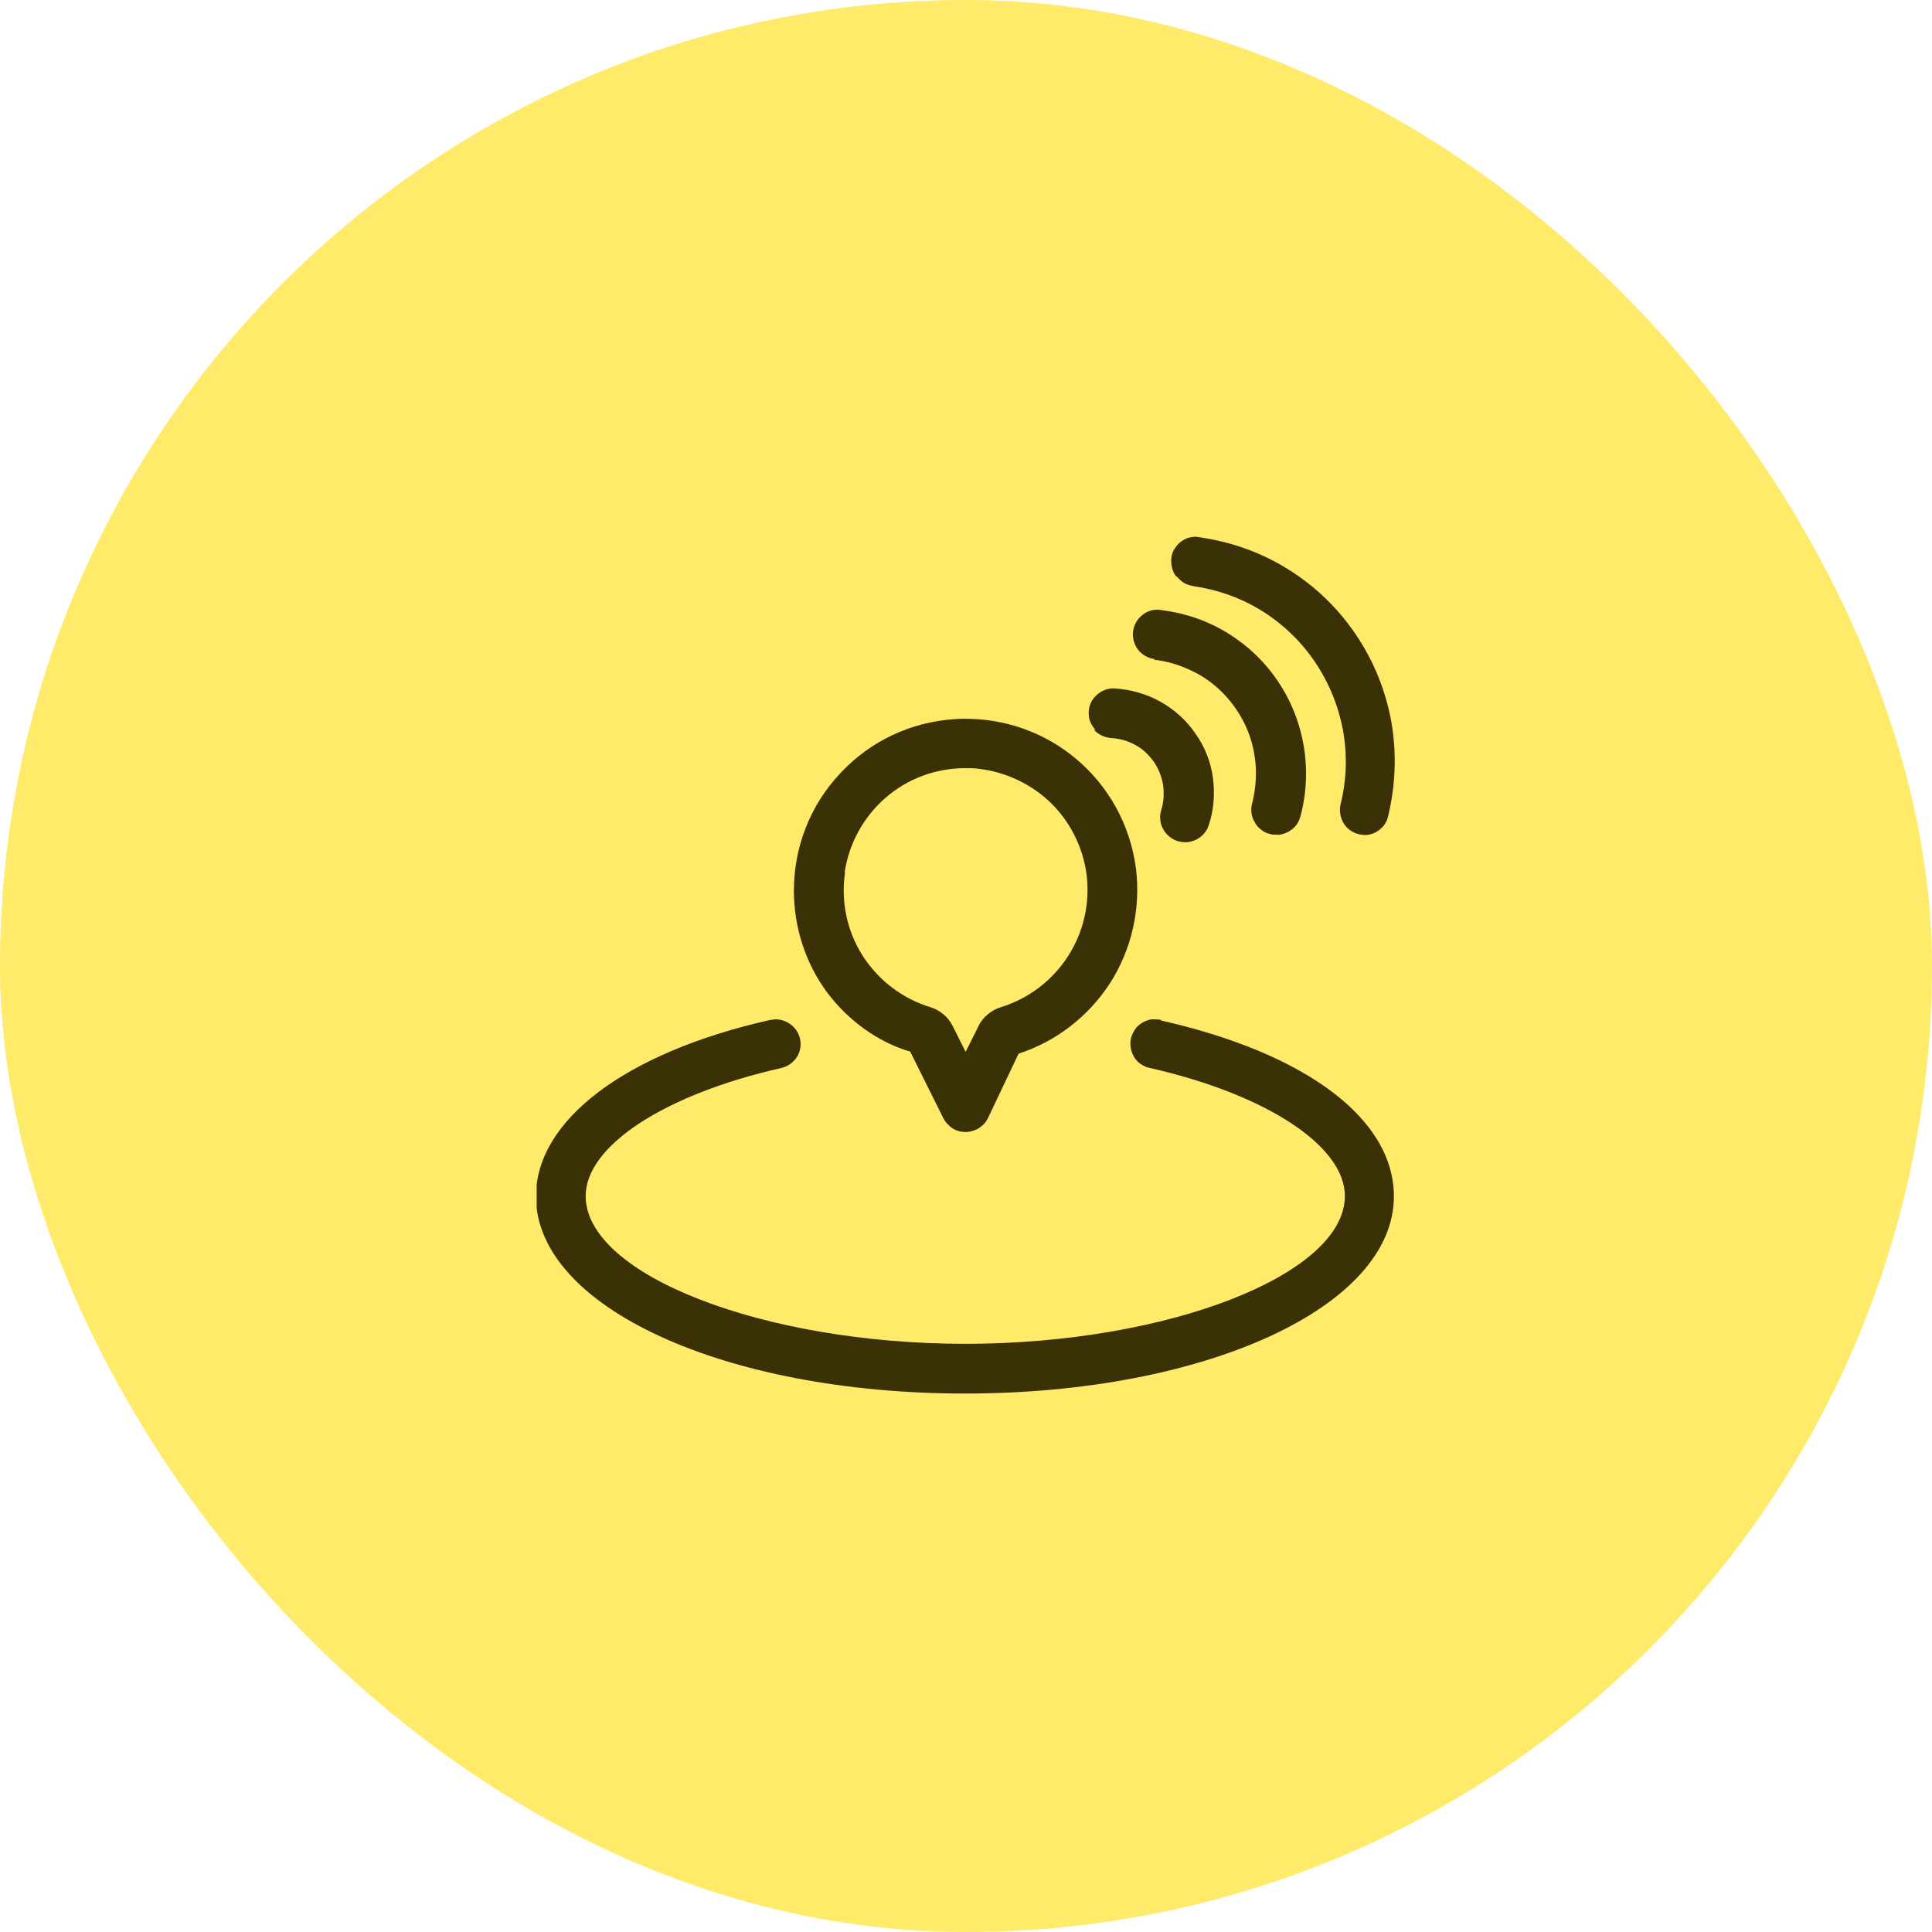 <svg width="72" height="72" viewBox="0 0 72 72" fill="none" xmlns="http://www.w3.org/2000/svg">
<rect width="72" height="72" rx="36" fill="#FFEB69"/>
<g clip-path="url(#clip0_133_3676)">
<path d="M43.852 21.48C43.932 21.573 44.012 21.653 44.119 21.72C44.218 21.782 44.329 21.809 44.429 21.834L44.452 21.84C45.372 21.973 46.252 22.28 47.039 22.773C47.826 23.267 48.492 23.907 49.012 24.68C49.532 25.453 49.879 26.307 50.052 27.227C50.212 28.147 50.186 29.067 49.959 29.973C49.906 30.213 49.946 30.453 50.066 30.667C50.186 30.88 50.399 31.027 50.652 31.093L50.852 31.12C51.052 31.12 51.252 31.053 51.412 30.92C51.572 30.8 51.692 30.613 51.732 30.413C52.012 29.253 52.052 28.067 51.852 26.907C51.639 25.733 51.199 24.64 50.532 23.653C49.866 22.667 49.012 21.84 47.999 21.213C46.972 20.573 45.852 20.173 44.546 20L44.346 20.027C44.226 20.053 44.119 20.107 44.012 20.187C43.919 20.253 43.839 20.347 43.772 20.453C43.706 20.56 43.666 20.667 43.652 20.8C43.639 20.92 43.652 21.04 43.679 21.16C43.706 21.28 43.759 21.387 43.839 21.493L43.852 21.48Z" fill="#3A3107"/>
<path d="M43.013 24.587C43.626 24.653 44.212 24.867 44.746 25.173C45.279 25.493 45.719 25.92 46.066 26.427C46.413 26.933 46.653 27.52 46.746 28.12C46.852 28.72 46.812 29.347 46.666 29.933C46.626 30.053 46.626 30.173 46.639 30.293C46.653 30.413 46.693 30.533 46.759 30.64C46.812 30.747 46.892 30.84 46.999 30.92C47.093 31 47.199 31.053 47.333 31.08C47.413 31.107 47.492 31.107 47.572 31.107H47.706C47.826 31.08 47.946 31.04 48.053 30.973C48.159 30.907 48.252 30.827 48.319 30.733C48.386 30.64 48.439 30.52 48.466 30.413C48.693 29.56 48.733 28.68 48.586 27.8C48.439 26.933 48.106 26.093 47.612 25.373C47.119 24.64 46.479 24.04 45.719 23.573C44.946 23.107 44.106 22.827 43.146 22.72C42.932 22.72 42.733 22.787 42.572 22.92C42.386 23.067 42.252 23.293 42.226 23.533C42.199 23.773 42.266 24.027 42.413 24.213C42.559 24.4 42.786 24.533 43.026 24.56L43.013 24.587Z" fill="#3A3107"/>
<path d="M41.066 27.413C40.946 27.36 40.853 27.293 40.773 27.2L40.813 27.187C40.733 27.093 40.666 27 40.626 26.88C40.573 26.76 40.573 26.64 40.573 26.52C40.586 26.28 40.693 26.053 40.88 25.893C41.053 25.733 41.28 25.653 41.506 25.653C42.133 25.693 42.706 25.853 43.24 26.147C43.76 26.44 44.213 26.84 44.546 27.333C44.893 27.813 45.12 28.387 45.2 28.973C45.28 29.56 45.24 30.16 45.053 30.733C45.013 30.853 44.96 30.96 44.88 31.053C44.8 31.147 44.706 31.227 44.6 31.28C44.493 31.333 44.373 31.373 44.253 31.387H44.173C44.08 31.387 43.986 31.373 43.893 31.347C43.773 31.307 43.666 31.253 43.573 31.173C43.48 31.093 43.4 31 43.346 30.893C43.28 30.773 43.24 30.653 43.24 30.533C43.226 30.413 43.24 30.293 43.28 30.173C43.373 29.88 43.386 29.56 43.346 29.253C43.293 28.947 43.173 28.64 43 28.387C42.813 28.133 42.586 27.907 42.306 27.76C42.04 27.613 41.72 27.52 41.413 27.507C41.293 27.493 41.173 27.467 41.066 27.413Z" fill="#3A3107"/>
<path d="M43.279 38.013C43.279 38.013 43.159 37.987 43.053 37.987H42.906C42.786 38.013 42.666 38.053 42.559 38.12C42.453 38.187 42.359 38.267 42.293 38.373C42.226 38.48 42.173 38.587 42.146 38.707C42.119 38.827 42.119 38.947 42.146 39.08C42.173 39.2 42.213 39.32 42.279 39.413C42.346 39.52 42.439 39.613 42.533 39.667C42.639 39.733 42.746 39.787 42.853 39.8C47.199 40.787 50.119 42.707 50.119 44.573C50.119 47.507 43.506 50.08 35.973 50.08C28.439 50.08 21.826 47.507 21.826 44.573C21.826 42.707 24.759 40.787 29.119 39.8C29.359 39.747 29.559 39.6 29.693 39.4C29.826 39.2 29.866 38.947 29.813 38.707C29.759 38.467 29.613 38.267 29.399 38.133C29.253 38.04 29.079 37.987 28.893 37.987L28.693 38.013C23.306 39.227 19.973 41.747 19.973 44.587C19.973 48.707 26.999 51.933 35.959 51.933C44.919 51.933 51.946 48.707 51.946 44.587C51.946 41.707 48.693 39.253 43.253 38.027L43.279 38.013Z" fill="#3A3107"/>
<path fill-rule="evenodd" clip-rule="evenodd" d="M35.159 41.68L33.906 39.16V39.187C32.733 38.84 31.613 38.04 30.826 36.987C30.013 35.893 29.586 34.547 29.586 33.187C29.586 31.56 30.199 30 31.319 28.813C32.439 27.613 33.946 26.907 35.573 26.8C35.719 26.787 35.853 26.787 35.986 26.787C37.466 26.787 38.906 27.293 40.053 28.24C41.319 29.28 42.119 30.747 42.333 32.36C42.519 33.867 42.173 35.387 41.359 36.653C40.559 37.88 39.359 38.813 37.959 39.267L36.813 41.68C36.733 41.84 36.613 41.96 36.466 42.053C36.319 42.133 36.159 42.187 35.986 42.187C35.813 42.187 35.653 42.147 35.506 42.053C35.359 41.96 35.239 41.827 35.159 41.68ZM32.999 29.733C32.186 30.44 31.639 31.427 31.479 32.507H31.493C31.333 33.587 31.559 34.693 32.146 35.613C32.733 36.533 33.626 37.213 34.666 37.533C34.853 37.587 35.013 37.68 35.159 37.8C35.306 37.92 35.426 38.08 35.506 38.24L35.986 39.2L36.466 38.24C36.546 38.067 36.666 37.92 36.813 37.8C36.959 37.68 37.119 37.587 37.306 37.533C38.333 37.213 39.213 36.547 39.799 35.64C40.386 34.733 40.626 33.653 40.493 32.587C40.359 31.587 39.893 30.64 39.173 29.933C38.453 29.227 37.493 28.773 36.493 28.653C36.319 28.627 36.146 28.627 35.973 28.627C34.879 28.627 33.826 29.013 32.999 29.733Z" fill="#3A3107"/>
</g>
<defs>
<clipPath id="clip0_133_3676">
<rect width="32" height="32" fill="white" transform="translate(20 20)"/>
</clipPath>
</defs>
</svg>

